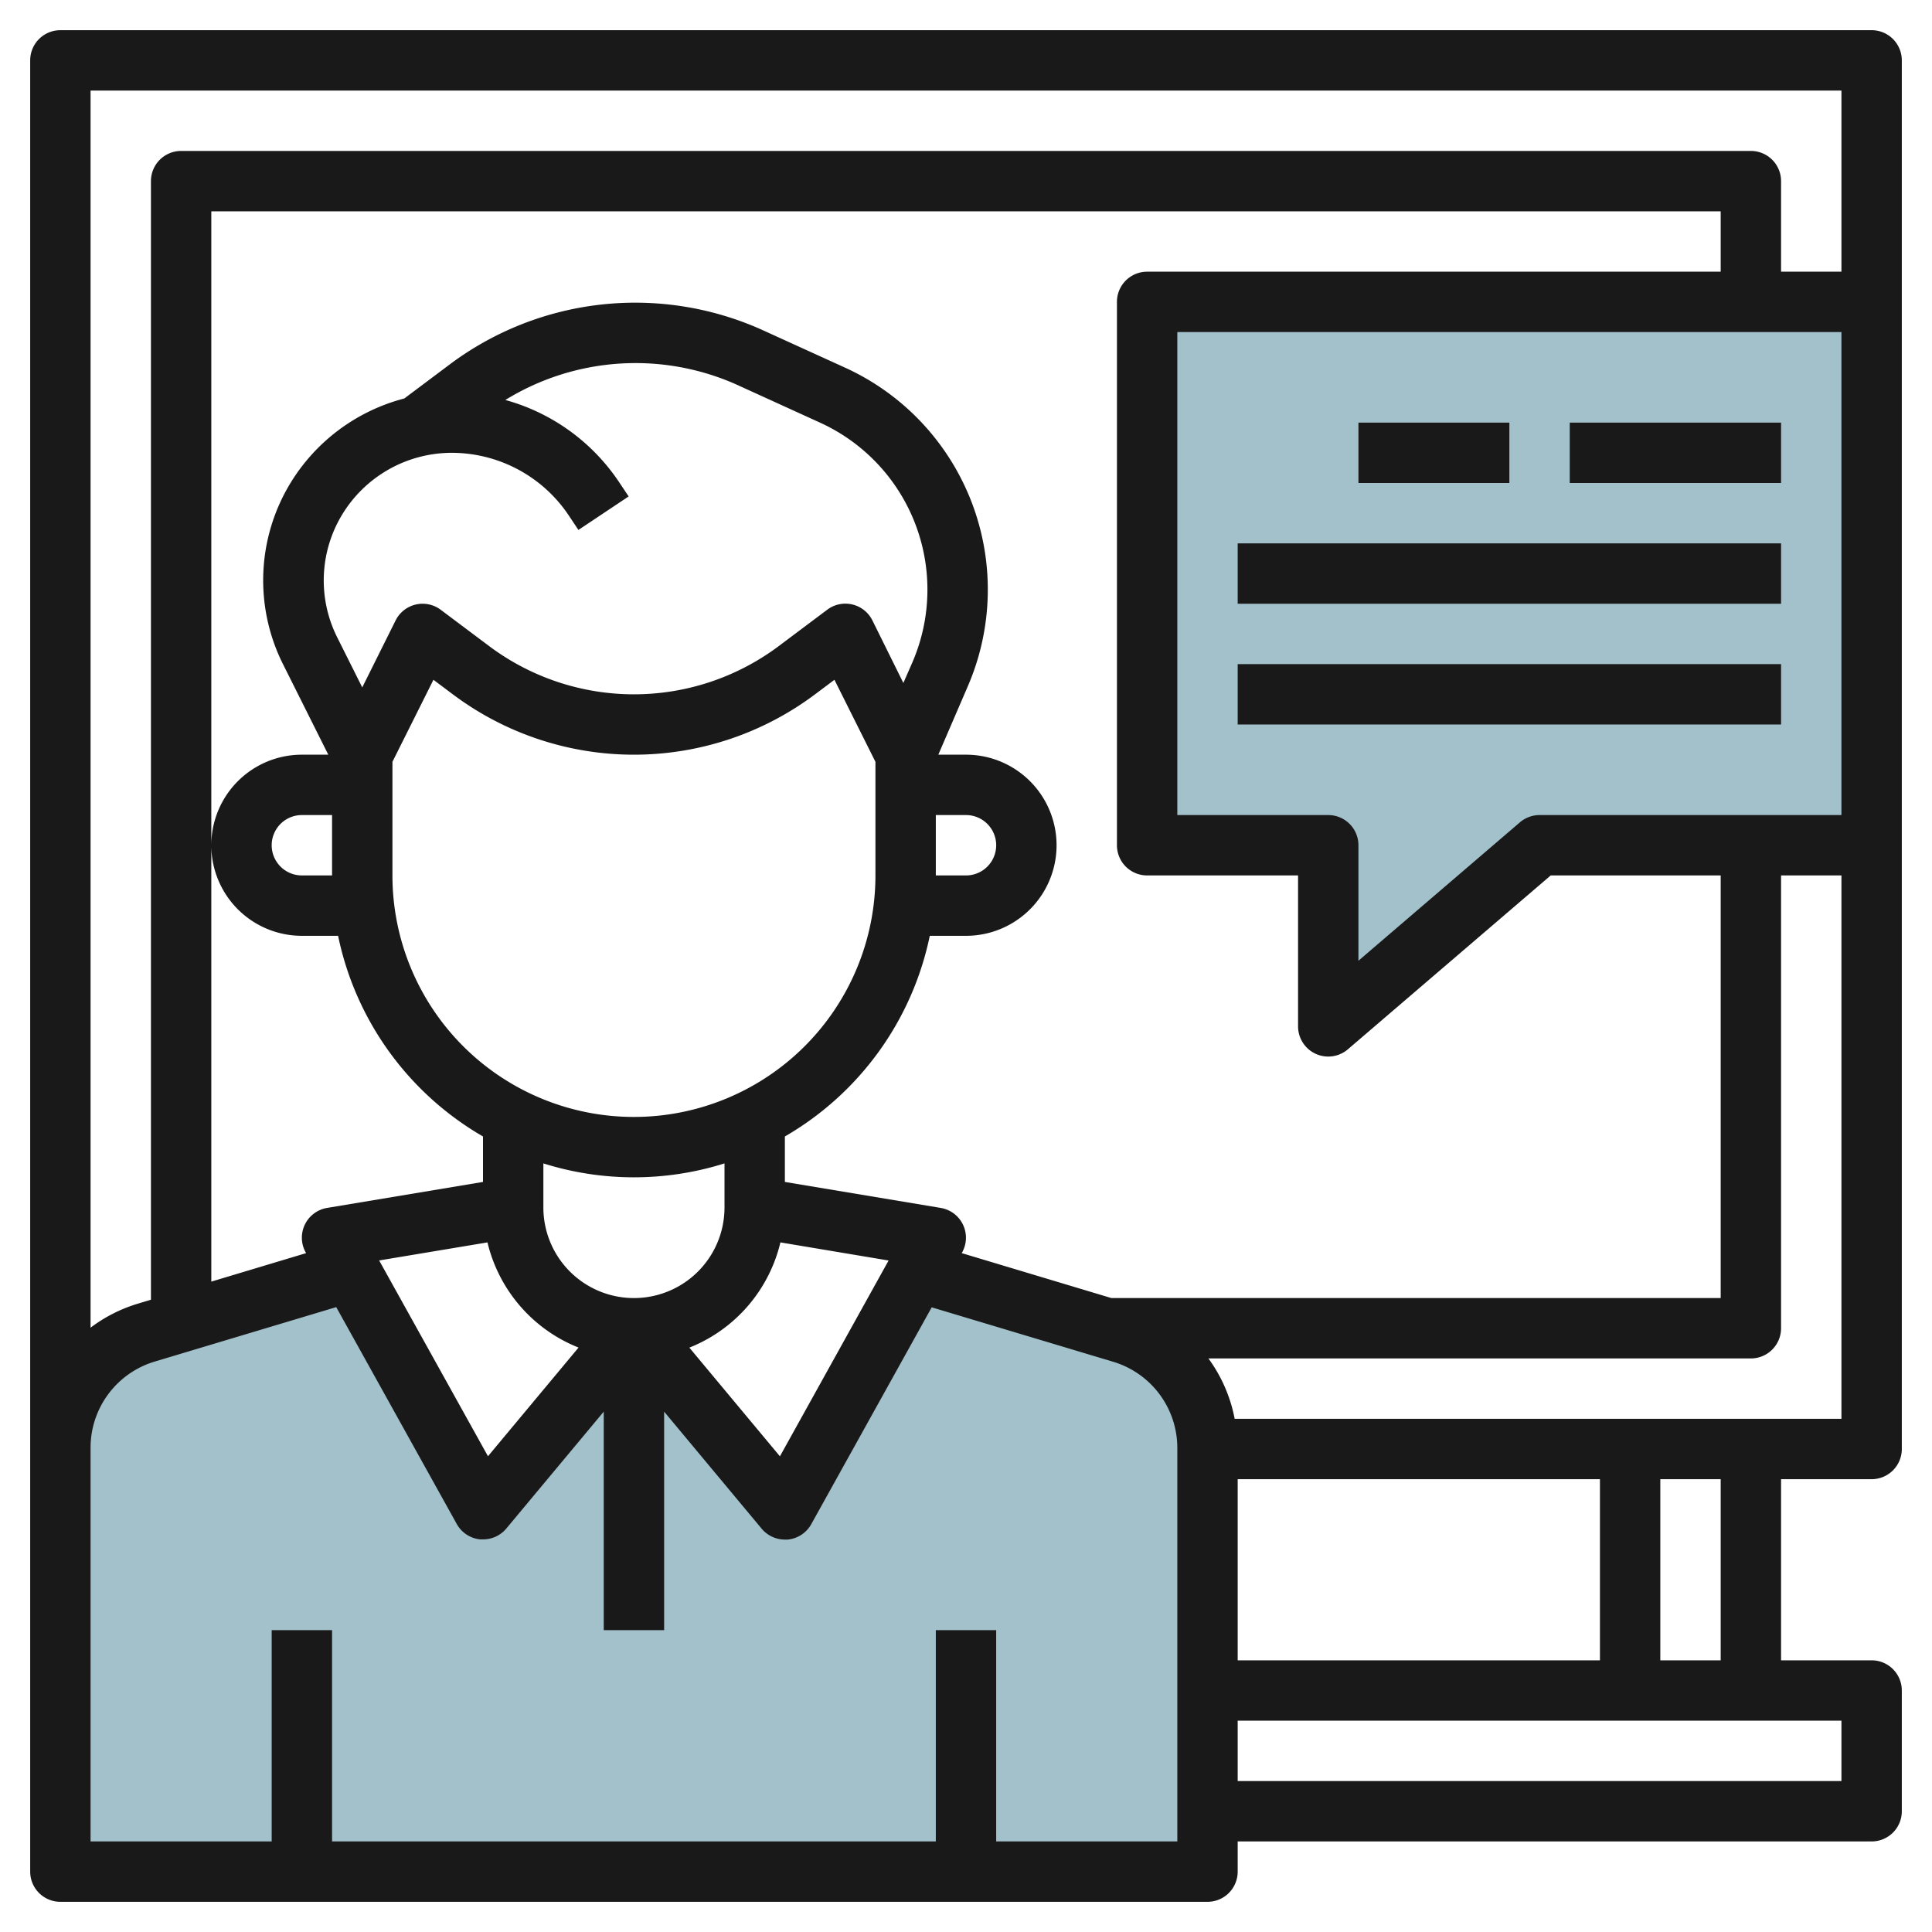 <svg id="Layer_3" height="512" viewBox="0 0 64 64" width="512" xmlns="http://www.w3.org/2000/svg" data-name="Layer 3"><path d="m62 28v-18h-24v18h6v6l7-6z" fill="#a3c1ca"/><path d="m30.381 42.113 6.769 2.032a4 4 0 0 1 2.85 3.831v14.024h-38v-14.024a4 4 0 0 1 2.85-3.831l6.767-2.032 4.383 7.887 5-6 5 6z" fill="#a3c1ca"/><g fill="#191919"><path d="m62 1h-60a1 1 0 0 0 -1 1v60a1 1 0 0 0 1 1h38a1 1 0 0 0 1-1v-1h21a1 1 0 0 0 1-1v-4a1 1 0 0 0 -1-1h-3v-6h3a1 1 0 0 0 1-1v-46a1 1 0 0 0 -1-1zm-1 2v6h-2v-3a1 1 0 0 0 -1-1h-52a1 1 0 0 0 -1 1v37.055l-.438.132a4.987 4.987 0 0 0 -1.562.794v-40.981zm0 24h-10a1 1 0 0 0 -.651.241l-5.349 4.585v-3.826a1 1 0 0 0 -1-1h-5v-16h22zm-8 22v6h-12v-6zm-16.184-6-4.958-1.489.015-.026a1 1 0 0 0 -.71-1.471l-5.163-.861v-1.506a10.024 10.024 0 0 0 4.8-6.647h1.2a3 3 0 0 0 0-6h-.917l.979-2.271a8.078 8.078 0 0 0 -4.07-10.551l-2.792-1.271a10.256 10.256 0 0 0 -10.23 1.111l-1.577 1.182a6.265 6.265 0 0 0 -3.783 2.821 6.2 6.2 0 0 0 -.23 5.991l1.495 2.988h-.875a3 3 0 0 0 0 6h1.2a10.024 10.024 0 0 0 4.8 6.647v1.506l-5.166.861a1 1 0 0 0 -.709 1.471l.014.027-3.139.943v-35.455h50v2h-19a1 1 0 0 0 -1 1v18a1 1 0 0 0 1 1h5v5a1 1 0 0 0 1.651.759l6.719-5.759h5.63v14zm-20.668-1.844a5 5 0 0 0 3.017 3.484l-3 3.6-3.605-6.486zm-5.148-12.156h-1a1 1 0 0 1 0-2h1zm1-6.229-.826-1.651a4.207 4.207 0 0 1 .156-4.066 4.251 4.251 0 0 1 3.624-2.054 4.668 4.668 0 0 1 3.893 2.084l.314.471 1.664-1.11-.314-.47a6.656 6.656 0 0 0 -3.771-2.725 8.22 8.22 0 0 1 7.633-.522l2.791 1.272a6.078 6.078 0 0 1 3.061 7.939l-.3.685-1.025-2.071a1 1 0 0 0 -1.5-.353l-1.6 1.2a8 8 0 0 1 -9.6 0l-1.6-1.2a1 1 0 0 0 -1.495.353zm19 4.229h1a1 1 0 0 1 0 2h-1zm-18-1.764 1.358-2.717.642.481a10 10 0 0 0 12 0l.642-.481 1.358 2.717v3.764a8 8 0 0 1 -16 0zm8 13.764a9.986 9.986 0 0 0 3-.461v1.461a3 3 0 0 1 -6 0v-1.461a9.986 9.986 0 0 0 3 .461zm4.852 2.156 3.584.6-3.6 6.486-3-3.6a5 5 0 0 0 3.016-3.486zm13.148 19.844h-6v-7h-2v7h-20v-7h-2v7h-6v-13.024a2.98 2.98 0 0 1 2.138-2.876l6-1.8 3.992 7.183a1 1 0 0 0 .78.511h.094a1 1 0 0 0 .768-.359l3.228-3.873v7.238h2v-7.238l3.232 3.879a1 1 0 0 0 .768.359.75.75 0 0 0 .094 0 1 1 0 0 0 .78-.51l3.99-7.183 6 1.8a2.98 2.98 0 0 1 2.136 2.869zm22-2h-20v-2h20zm-4-4h-2v-6h2zm-16.1-8a4.961 4.961 0 0 0 -.87-2h17.97a1 1 0 0 0 1-1v-15h2v18z"/><path d="m45 14h5v2h-5z"/><path d="m41 18h18v2h-18z"/><path d="m41 22h18v2h-18z"/><path d="m52 14h7v2h-7z"/></g></svg>